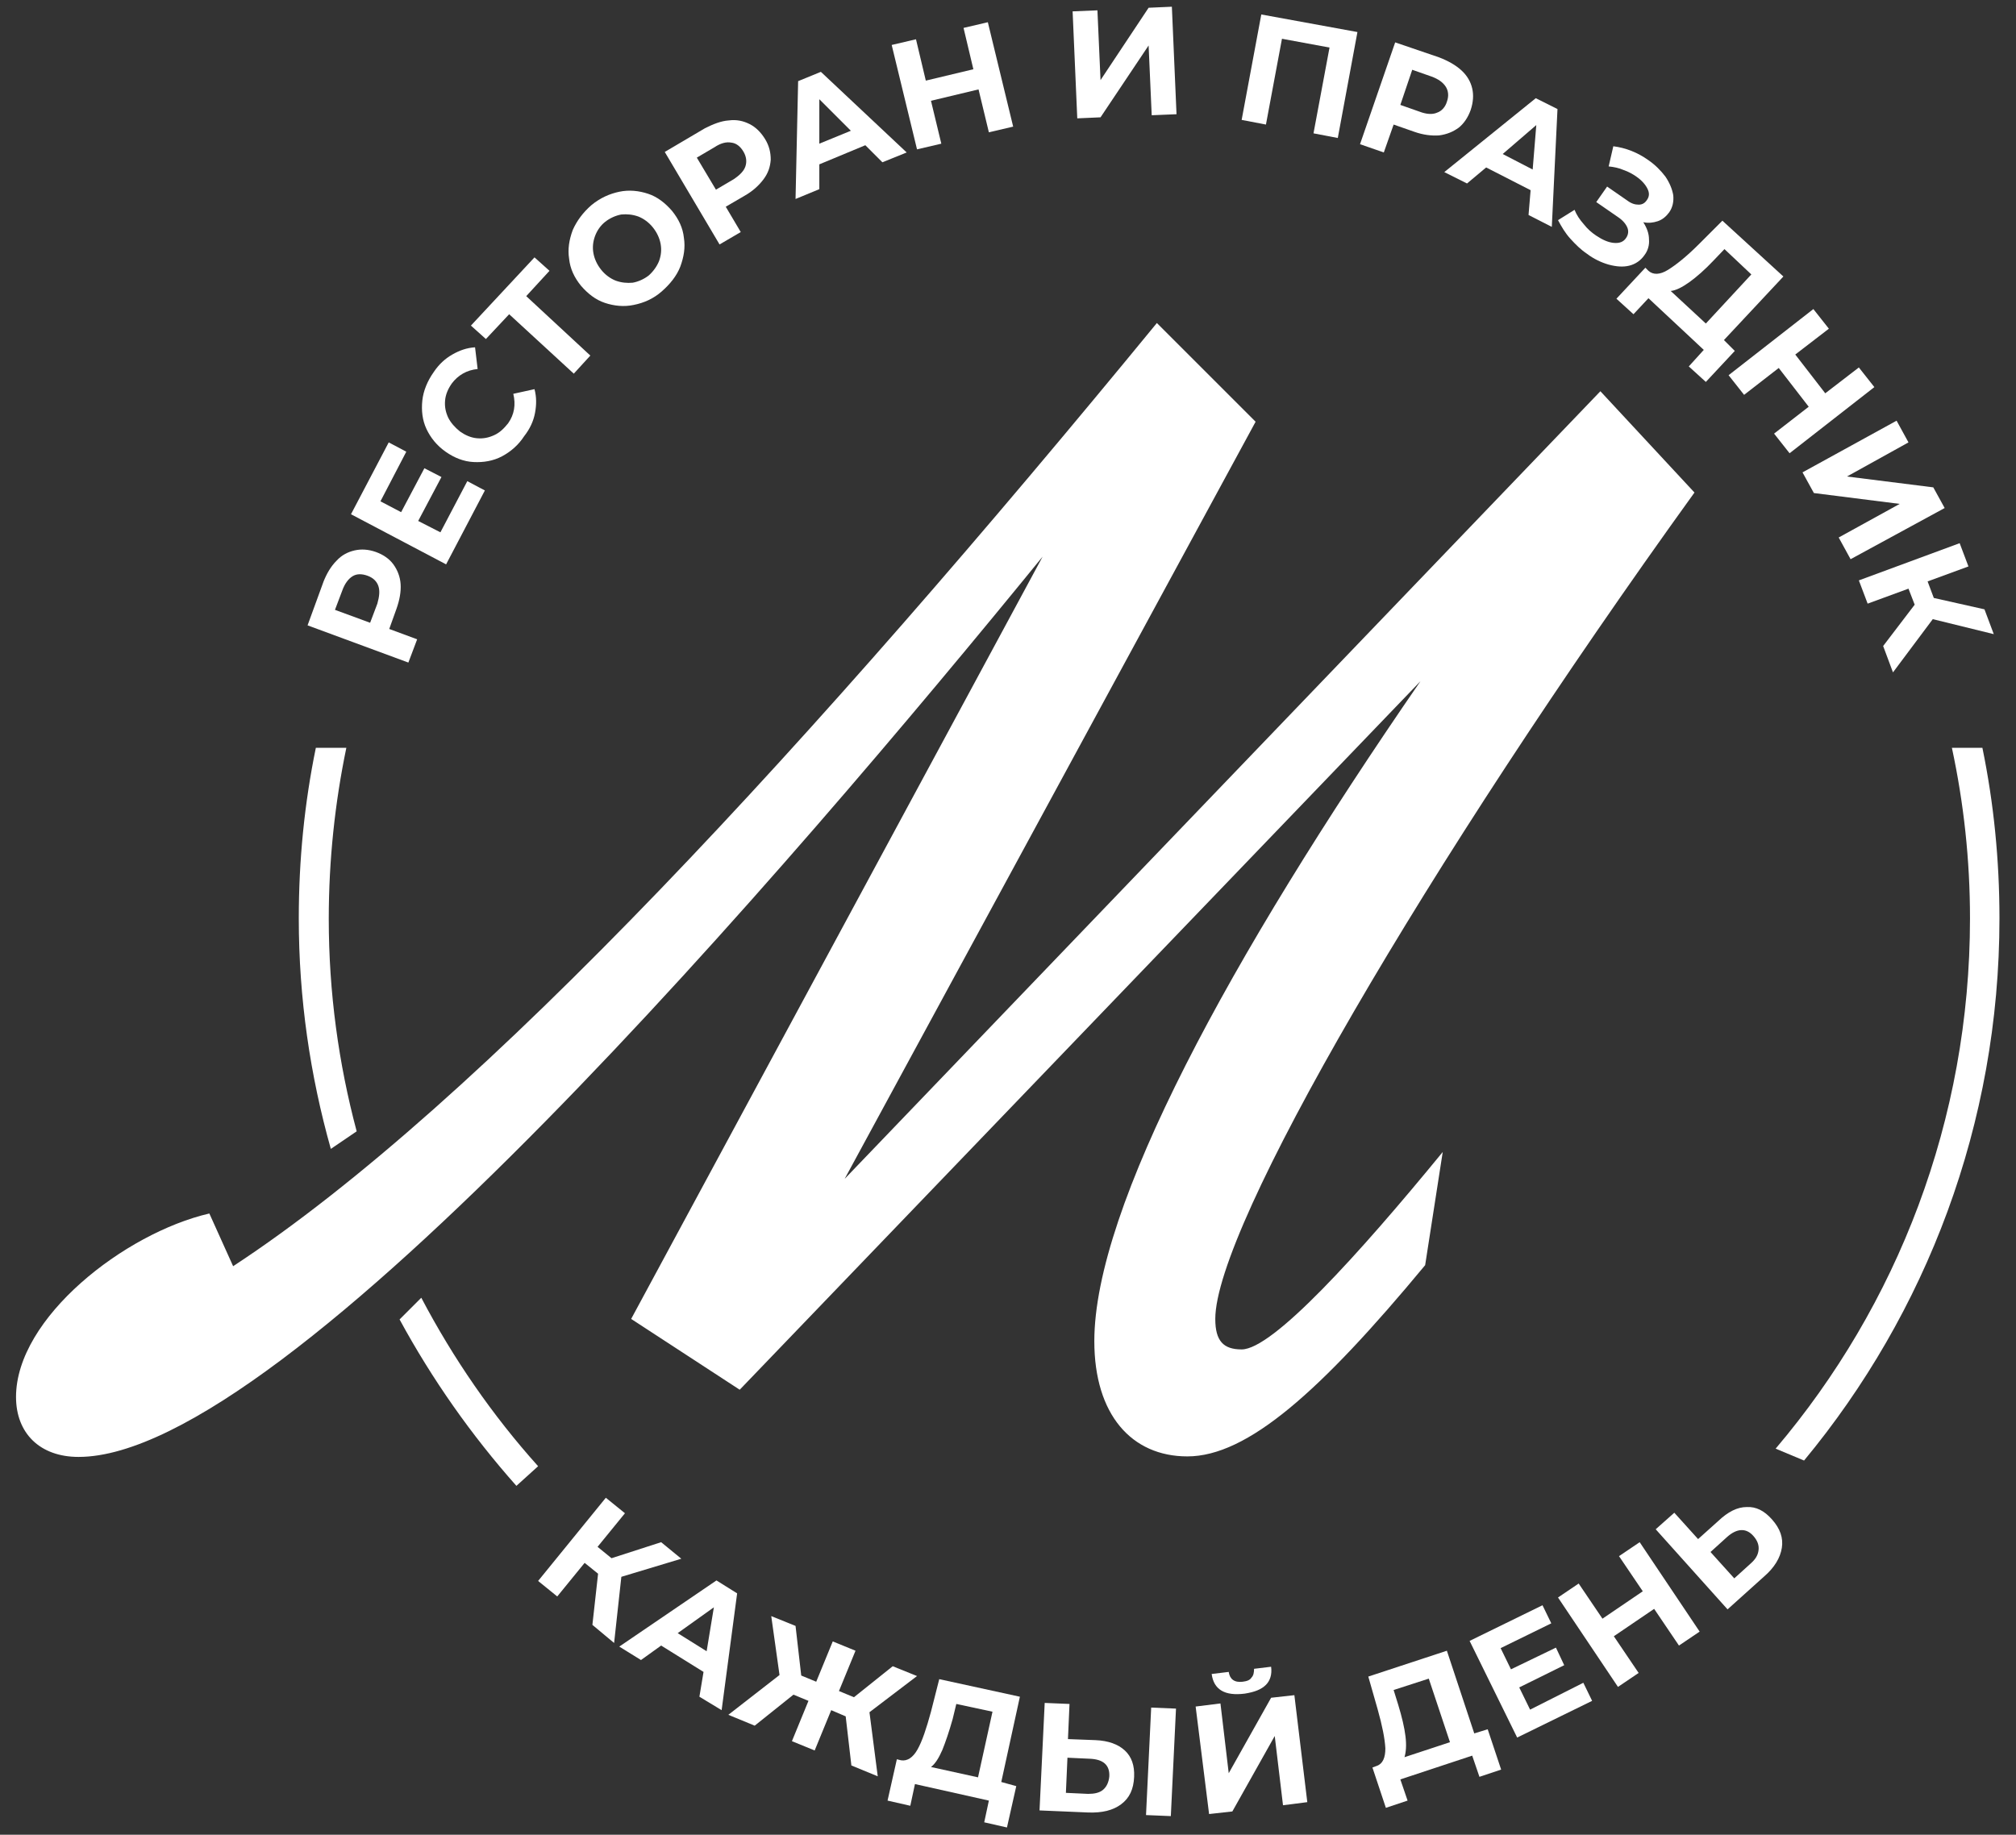 <?xml version="1.0" encoding="UTF-8"?> <!-- Generator: Adobe Illustrator 26.2.1, SVG Export Plug-In . SVG Version: 6.00 Build 0) --> <svg xmlns="http://www.w3.org/2000/svg" xmlns:xlink="http://www.w3.org/1999/xlink" id="Layer_1" x="0px" y="0px" viewBox="0 0 390 355" style="enable-background:new 0 0 390 355;" xml:space="preserve"><rect x="0" y="0" width="390" height="355" fill="#333333" stroke="none"/> <style type="text/css"> .st0{fill:#D6B4B6;} .st1{opacity:0.53;fill-rule:evenodd;clip-rule:evenodd;fill:#FFFFFF;} .st2{opacity:0.77;} .st3{fill:#FFFFFF;} .st4{fill:#52594F;} .st5{fill:#E9F2D1;} .st6{fill:#936659;} .st7{fill:#98BDD2;} .st8{fill:#98A394;} .st9{fill:#4D606D;} .st10{fill-rule:evenodd;clip-rule:evenodd;fill:#010101;} .st11{fill:none;stroke:#000000;stroke-width:9;stroke-miterlimit:10;} </style> <g> <path class="st3" d="M279.1,222.9c-16.3,19.9-32.9,38.2-38.9,38.2c-3.5,0-5.1-1.6-5.1-5.9c0-17.7,40.6-87.6,92.7-159.9l-18.2-19.6 L163.4,228.1l79.5-146.5l-19.1-19.1C157.7,143.1,93,213.6,45.1,245l-4.6-10.2c-16.4,3.8-37.4,20.2-37.4,35.5 c0,7,4.6,11.6,12.1,11.6c40.3,0,138.1-114.8,186.5-174.2l-79.6,147.5l21,13.7l131.7-137.1c-37.1,53.8-63.1,101.9-63.1,127.7 c0,14.2,7.2,22.3,18,22.3c11.6,0,25.7-12.5,46-37L279.1,222.9z"></path> <g> <path class="st3" d="M65.1,108.5c1-1.1,2.2-1.7,3.5-2c1.3-0.3,2.7-0.2,4.1,0.3c1.4,0.5,2.6,1.3,3.4,2.4c0.8,1.1,1.3,2.4,1.4,3.8 c0.1,1.5-0.2,3.1-0.8,4.8l-1.4,3.9l5.4,2l-1.7,4.5l-19.5-7.2l3.1-8.5C63.2,111,64,109.6,65.1,108.5z M73.2,113.4 c-0.3-0.9-1-1.6-2.1-2c-1.1-0.4-2.1-0.4-2.9,0.1c-0.8,0.5-1.5,1.4-2,2.8l-1.4,3.7l6.8,2.5l1.4-3.7 C73.4,115.4,73.5,114.3,73.2,113.4z"></path> <path class="st3" d="M90.4,93.1l3.4,1.8l-7.5,14.3l-18.4-9.7l7.3-13.9l3.4,1.8L73.6,97l4,2.1l4.5-8.5l3.3,1.7l-4.5,8.5l4.3,2.2 L90.4,93.1z"></path> <path class="st3" d="M97.1,88.3c-1.7,0.9-3.6,1.2-5.5,1.1c-1.9-0.1-3.7-0.8-5.4-2c-1.7-1.2-2.9-2.7-3.7-4.4 c-0.8-1.7-1-3.6-0.8-5.5s1-3.8,2.2-5.5c1-1.5,2.2-2.6,3.6-3.4c1.4-0.8,2.8-1.3,4.4-1.4l0.5,4.2c-2.1,0.2-3.8,1.2-5,2.8 c-0.7,1-1.2,2.1-1.3,3.3c-0.1,1.2,0.1,2.2,0.6,3.3c0.5,1,1.3,1.9,2.3,2.7c1,0.7,2.1,1.2,3.3,1.3c1.2,0.1,2.2-0.1,3.3-0.6 s1.9-1.3,2.7-2.3c1.2-1.7,1.5-3.6,1-5.7l4.1-0.9c0.4,1.5,0.4,3,0.1,4.6c-0.3,1.6-1,3.1-2.1,4.5C100.3,86.1,98.8,87.4,97.1,88.3z"></path> <path class="st3" d="M106.3,52.4l-4.5,4.9l12.4,11.5l-3.2,3.5L98.5,60.8L94,65.6L91.1,63l12.3-13.2L106.3,52.4z"></path> <path class="st3" d="M122.6,59c-1.9,0.4-3.8,0.2-5.6-0.4c-1.8-0.6-3.3-1.8-4.6-3.3c-1.3-1.6-2.1-3.3-2.3-5.2 c-0.3-1.9,0-3.7,0.7-5.6c0.8-1.8,2-3.4,3.6-4.8c1.7-1.4,3.5-2.2,5.4-2.6c1.9-0.4,3.8-0.2,5.6,0.4c1.8,0.6,3.3,1.8,4.6,3.3 c1.3,1.6,2.1,3.3,2.3,5.2c0.3,1.9,0,3.7-0.7,5.6c-0.7,1.8-2,3.4-3.6,4.8C126.4,57.8,124.6,58.6,122.6,59z M127.5,50.5 c0.4-1.1,0.5-2.2,0.3-3.3c-0.2-1.1-0.7-2.2-1.5-3.2c-0.8-1-1.8-1.7-2.8-2.1c-1.1-0.4-2.2-0.5-3.3-0.4c-1.1,0.2-2.2,0.7-3.1,1.4 s-1.6,1.7-2,2.8c-0.4,1.1-0.5,2.2-0.3,3.3c0.2,1.1,0.7,2.2,1.5,3.2c0.8,1,1.8,1.7,2.8,2.1c1.1,0.4,2.2,0.5,3.3,0.4 c1.1-0.2,2.2-0.7,3.1-1.4C126.4,52.5,127.1,51.5,127.5,50.5z"></path> <path class="st3" d="M141,23.3c1.5-0.2,2.8,0.1,4,0.7s2.2,1.6,3,2.9c0.8,1.3,1.1,2.6,1.1,4c-0.1,1.4-0.5,2.6-1.4,3.8 c-0.9,1.2-2.1,2.3-3.7,3.2l-3.6,2.1l2.9,4.9l-4.1,2.4l-10.6-17.9l7.8-4.6C138,24,139.5,23.4,141,23.3z M144.2,32.2 c0.3-0.9,0.2-1.9-0.4-2.9c-0.6-1-1.4-1.6-2.3-1.7c-1-0.2-2.1,0.1-3.3,0.9l-3.4,2l3.7,6.2l3.4-2C143.1,33.9,143.9,33.1,144.2,32.2z "></path> <path class="st3" d="M167.4,28.1l-8.9,3.7l0,4.8l-4.6,1.9l0.5-22.8l4.4-1.8l16.6,15.6l-4.7,1.9L167.4,28.1z M164.6,25.3l-6.1-6.1 l0,8.6L164.6,25.3z"></path> <path class="st3" d="M191.1,4.3l4.9,20.2l-4.7,1.1l-2-8.3l-9.2,2.2l2,8.3l-4.7,1.1l-4.9-20.2l4.7-1.1l1.9,8l9.2-2.2l-1.9-8 L191.1,4.3z"></path> <path class="st3" d="M207.5,2.2l4.8-0.2l0.6,13.5l9.3-14l4.5-0.2l0.9,20.8l-4.8,0.2l-0.6-13.5l-9.3,13.9l-4.5,0.2L207.5,2.2z"></path> <path class="st3" d="M262.6,6.2l-3.8,20.5l-4.7-0.9l3.1-16.6L248,7.5l-3.1,16.6l-4.7-0.9L244,2.8L262.6,6.2z"></path> <path class="st3" d="M282.7,13.6c1.1,1,1.8,2.2,2.1,3.5c0.3,1.3,0.2,2.7-0.3,4.2c-0.5,1.4-1.3,2.6-2.3,3.4 c-1.1,0.8-2.3,1.3-3.8,1.5c-1.5,0.1-3.1-0.1-4.8-0.7l-4-1.4l-1.9,5.4l-4.6-1.6l6.8-19.7l8.5,2.9C280.2,11.8,281.6,12.6,282.7,13.6 z M278,21.8c0.9-0.3,1.6-1.1,1.9-2.1c0.4-1.1,0.3-2.1-0.2-2.9c-0.5-0.8-1.4-1.5-2.8-2l-3.7-1.3l-2.3,6.8l3.7,1.3 C275.9,22.1,277.1,22.2,278,21.8z"></path> <path class="st3" d="M296.1,36.8l-8.6-4.4l-3.7,3.1l-4.4-2.2L297.1,19l4.2,2.1l-1.1,22.8l-4.5-2.3L296.1,36.8z M296.5,32.8 l0.7-8.6l-6.5,5.6L296.5,32.8z"></path> <path class="st3" d="M319,46.3c0.1,1.1-0.2,2.2-0.9,3.1c-0.7,1-1.7,1.7-2.9,2c-1.2,0.3-2.5,0.2-4-0.2c-1.4-0.4-2.9-1.1-4.2-2.1 c-1.2-0.8-2.2-1.8-3.2-2.9c-1-1.1-1.7-2.3-2.4-3.6l3.2-2c0.4,1,1,1.9,1.8,2.8c0.7,0.9,1.5,1.6,2.4,2.2c1.2,0.8,2.3,1.3,3.4,1.4 c1.1,0.1,1.9-0.2,2.4-1c0.4-0.6,0.5-1.3,0.2-2c-0.3-0.7-0.9-1.4-1.8-2l-4.2-2.9l2.1-3l3.9,2.7c0.8,0.6,1.5,0.8,2.2,0.8 c0.7,0,1.2-0.3,1.6-0.9c0.5-0.7,0.5-1.4,0.1-2.2c-0.4-0.8-1.1-1.6-2.1-2.3c-0.7-0.5-1.6-1-2.5-1.3c-0.9-0.4-1.9-0.6-2.9-0.7 l0.9-3.9c2.4,0.3,4.7,1.2,6.8,2.7c1.3,0.9,2.4,2,3.3,3.2c0.8,1.2,1.3,2.4,1.5,3.6c0.1,1.2-0.1,2.3-0.8,3.3 c-0.6,0.8-1.3,1.4-2.2,1.7c-0.9,0.3-1.8,0.4-2.8,0.2C318.6,44.1,319,45.2,319,46.3z"></path> <path class="st3" d="M335.6,67.9l-5.6,6l-3.3-3l2.9-3.2l-10.7-10l-2.9,3.1l-3.3-3l5.6-6l0.6,0.6c0.9,0.8,2.2,0.8,3.8-0.2 c1.6-1,3.6-2.6,5.9-4.9l4.6-4.6L345,53.5l-11.5,12.3L335.6,67.9z M326.8,54.6c-1.4,1-2.6,1.6-3.6,1.7l6.8,6.3l8.8-9.5l-5.2-4.9 l-2.1,2.2C329.8,52.2,328.2,53.6,326.8,54.6z"></path> <path class="st3" d="M362.6,74.9l-16.4,12.8l-3-3.8l6.7-5.2l-5.8-7.5l-6.7,5.2l-3-3.8l16.4-12.8l3,3.8l-6.5,5l5.8,7.5l6.5-5 L362.6,74.9z"></path> <path class="st3" d="M366.9,81.4l2.3,4.2l-11.9,6.6l16.7,2.1l2.2,4L358,108.2l-2.3-4.2l11.8-6.5l-16.6-2.1l-2.2-4L366.9,81.4z"></path> <path class="st3" d="M370.4,117l-1.2-3.1l-7.9,2.9l-1.7-4.5l19.5-7.2l1.7,4.5l-7.9,2.9l1.2,3.2l9.8,2.2l1.8,4.8l-11.8-2.9 l-7.7,10.3l-1.9-5.1L370.4,117z"></path> </g> <g> <path class="st3" d="M115.7,304.5l-2.6-2.1l-5.3,6.5l-3.7-3l13.1-16.1l3.7,3l-5.3,6.5l2.7,2.2l9.6-3.1l3.9,3.2l-11.6,3.5 l-1.4,12.8l-4.2-3.5L115.7,304.5z"></path> <path class="st3" d="M136.1,323.5l-8.2-5.1l-3.9,2.8l-4.2-2.6l18.8-12.8l4,2.5l-3,22.6l-4.3-2.6L136.1,323.5z M136.7,319.5 l1.4-8.5l-7,5L136.7,319.5z"></path> <path class="st3" d="M163.6,332.1l-2.8-1.2l-3.2,7.8l-4.4-1.8l3.2-7.8l-2.9-1.2l-7.5,6l-5.1-2.1l9.9-7.7l-1.6-11.4l4.7,1.9 l1.1,9.6l2.9,1.2l3.2-7.8l4.4,1.8l-3.2,7.8l2.9,1.2l7.5-6l4.7,1.9l-9.2,7l1.6,12.4l-5.1-2.1L163.6,332.1z"></path> <path class="st3" d="M196.6,345.6l-1.8,8l-4.4-1l0.9-4.2l-14.3-3.2l-0.9,4.2l-4.4-1l1.8-8l0.8,0.2c1.2,0.2,2.3-0.5,3.2-2.1 c0.9-1.6,1.7-4,2.6-7.3l1.6-6.3l15.6,3.4l-3.6,16.5L196.6,345.6z M182.3,338.6c-0.7,1.6-1.4,2.7-2.2,3.3l9.1,2l2.8-12.7l-7-1.5 l-0.7,2.9C183.6,335.1,182.9,337.1,182.3,338.6z"></path> <path class="st3" d="M217.6,338.7c1.3,1.2,1.9,2.9,1.8,5.1c-0.1,2.4-0.9,4.1-2.5,5.3c-1.6,1.2-3.7,1.7-6.4,1.6l-9.4-0.4l1-20.8 l4.8,0.2l-0.3,6.8l5.3,0.2C214.4,336.8,216.3,337.5,217.6,338.7z M213.4,346.3c0.7-0.6,1.1-1.5,1.2-2.6c0.1-2.2-1.2-3.3-3.8-3.4 l-4.3-0.2l-0.3,6.8l4.3,0.2C211.7,347.1,212.7,346.9,213.4,346.3z M222.7,330.4l4.8,0.2l-1,20.8l-4.8-0.2L222.7,330.4z"></path> <path class="st3" d="M231.3,330.2l4.8-0.6l1.6,13.5l8.2-14.6l4.5-0.5l2.5,20.7l-4.7,0.6l-1.6-13.4l-8.2,14.6l-4.5,0.5L231.3,330.2 z M234.4,323.9l3.3-0.4c0.2,1.4,1.1,2.1,2.7,1.9c0.8-0.1,1.4-0.3,1.7-0.8c0.4-0.4,0.5-1,0.5-1.7l3.3-0.4c0.2,1.5-0.2,2.7-1,3.5 c-0.9,0.9-2.2,1.4-4.1,1.7C236.9,328.2,234.8,326.9,234.4,323.9z"></path> <path class="st3" d="M287.8,334.6l2.6,7.8l-4.2,1.4l-1.4-4.1l-13.9,4.6l1.4,4.1l-4.2,1.4l-2.6-7.8l0.8-0.3 c1.2-0.4,1.7-1.6,1.7-3.4c-0.1-1.9-0.6-4.4-1.5-7.6l-1.8-6.3l15.2-5l5.3,16L287.8,334.6z M271.9,336c0.2,1.7,0.1,3-0.2,4l8.8-2.9 l-4.1-12.3l-6.8,2.2l0.9,2.9C271.2,332.2,271.7,334.3,271.9,336z"></path> <path class="st3" d="M306.3,325.6l1.7,3.5l-14.5,7.1l-9.2-18.7l14.1-6.9l1.7,3.5l-9.8,4.8l2,4.1l8.7-4.2l1.6,3.4l-8.7,4.3l2.1,4.3 L306.3,325.6z"></path> <path class="st3" d="M317.2,298.4l11.6,17.3l-4,2.7l-4.8-7.1l-7.8,5.3l4.8,7.1l-4,2.7l-11.6-17.3l4-2.7l4.6,6.8l7.8-5.3l-4.6-6.8 L317.2,298.4z"></path> <path class="st3" d="M337.9,291.6c1.8-0.1,3.4,0.7,4.9,2.4c1.6,1.8,2.2,3.6,1.9,5.5c-0.3,1.9-1.4,3.8-3.5,5.6l-7,6.3l-13.9-15.5 l3.6-3.2l4.6,5.1l3.9-3.5C334.3,292.5,336.1,291.6,337.9,291.6z M340.2,299.9c0.1-0.9-0.2-1.8-1-2.7c-1.4-1.6-3.2-1.5-5.1,0.2 l-3.2,2.9l4.6,5.1l3.2-2.9C339.6,301.7,340.1,300.9,340.2,299.9z"></path> </g> <path class="st3" d="M386.8,177.7c0-11.3-1.1-22.3-3.3-33h-5.9c2.3,10.7,3.5,21.7,3.5,33c0,39.1-14.1,74.9-37.6,102.6l5.5,2.3 C372.6,254.1,386.8,217.5,386.8,177.7z"></path> <path class="st3" d="M67,144.7h-5.9c-2.2,10.7-3.3,21.7-3.3,33c0,15.5,2.2,30.4,6.2,44.6l5-3.4c-3.5-13.1-5.4-26.9-5.4-41.1 C63.6,166.4,64.8,155.3,67,144.7z"></path> <path class="st3" d="M77.3,255.3c6.3,11.6,13.9,22.4,22.6,32.2l4.2-3.8c-8.8-9.8-16.4-20.8-22.6-32.6L77.3,255.3z"></path> </g> </svg> 